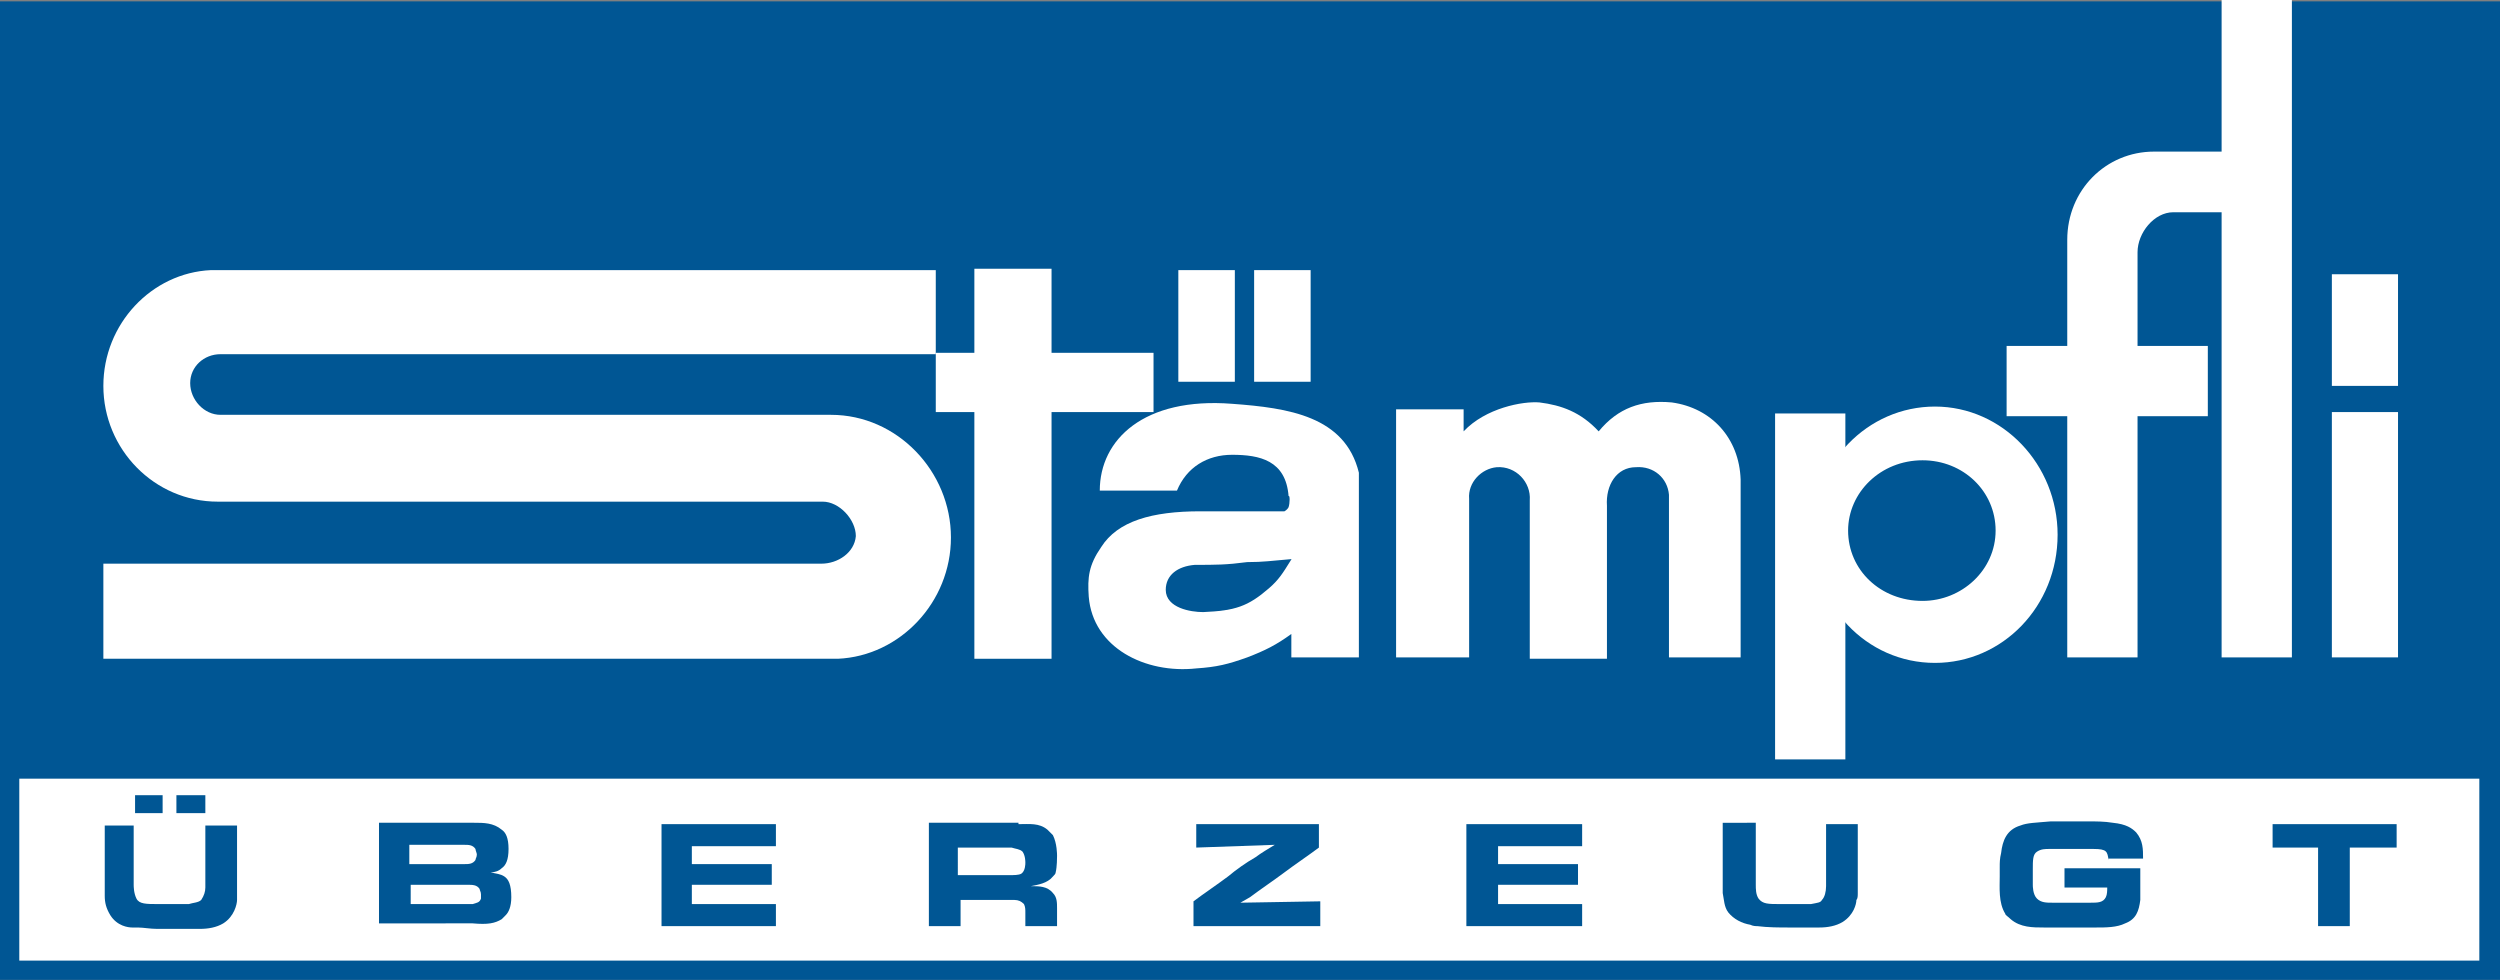 <?xml version="1.0" encoding="utf-8"?>
<!-- Generator: Adobe Illustrator 26.0.0, SVG Export Plug-In . SVG Version: 6.00 Build 0)  -->
<svg version="1.1" id="Ebene_1" xmlns="http://www.w3.org/2000/svg" xmlns:xlink="http://www.w3.org/1999/xlink" x="0px" y="0px"
	 viewBox="0 0 181.4 71.1" style="enable-background:new 0 0 181.4 71.1;" xml:space="preserve">
<rect x="0" y="0" width="181.4" height="71.1" fill="#808080" stroke="none"/>
<style type="text/css">
	.st0{clip-path:url(#SVGID_00000040541382104869893920000001106427022979232435_);fill:#005694;}
	.st1{clip-path:url(#SVGID_00000040541382104869893920000001106427022979232435_);fill:#FFFFFF;}
	.st2{clip-path:url(#SVGID_00000040541382104869893920000001106427022979232435_);}
	.st3{clip-path:url(#SVGID_00000112620363984129301410000000244757700150160053_);fill:#FFFFFF;}
	
		.st4{clip-path:url(#SVGID_00000040541382104869893920000001106427022979232435_);fill:none;stroke:#005694;stroke-width:0.203;stroke-miterlimit:3.864;}
	.st5{clip-path:url(#SVGID_00000040541382104869893920000001106427022979232435_);fill:#004D9A;}
	
		.st6{clip-path:url(#SVGID_00000040541382104869893920000001106427022979232435_);fill:none;stroke:#005694;stroke-width:0.227;stroke-miterlimit:3.864;}
</style>
<g>
	<defs>
		<rect id="SVGID_1_" y="0" width="181.4" height="71.1"/>
	</defs>
	<clipPath id="SVGID_00000110465535677786164220000011203249603796245410_">
		<use xlink:href="#SVGID_1_"  style="overflow:visible;"/>
	</clipPath>
	
		<rect y="0.1" style="clip-path:url(#SVGID_00000110465535677786164220000011203249603796245410_);fill:#005694;" width="181.4" height="55.2"/>
	<path style="clip-path:url(#SVGID_00000110465535677786164220000011203249603796245410_);fill:#FFFFFF;" d="M59.6,40.9H7.5v6.9
		h52.8h0.5c4.5-0.2,8.2-4.1,8.2-8.8c0-4.8-3.9-8.9-8.7-8.9h-0.5H16c-1.2,0-2.2-1.1-2.2-2.3c0-1.2,1-2.1,2.2-2.1h51.9v-6.1H15.3
		c-4.3,0.2-7.8,3.9-7.8,8.4c0,4.6,3.7,8.4,8.3,8.4l43.9,0c1.2,0,2.4,1.3,2.4,2.5C62,40.1,60.8,40.9,59.6,40.9"/>
	
		<rect x="67.9" y="25.6" style="clip-path:url(#SVGID_00000110465535677786164220000011203249603796245410_);fill:#FFFFFF;" width="15.8" height="4.3"/>
	<path style="clip-path:url(#SVGID_00000110465535677786164220000011203249603796245410_);fill:#FFFFFF;" d="M91,19.6h4.1v8.1H91
		V19.6z M85.5,19.6h4.1v8.1h-4.1V19.6z M70.7,19.5h5.6v28.3h-5.6V19.5z"/>
	<path style="clip-path:url(#SVGID_00000110465535677786164220000011203249603796245410_);fill:#FFFFFF;" d="M106.6,36.2v11.5h-5.3
		v-18h4.9v1.6c1.6-1.7,4.3-2.2,5.5-2.1c1.6,0.2,3,0.7,4.3,2.1c1.4-1.7,3.1-2.3,5.3-2.1c2.9,0.4,4.9,2.6,5,5.6v12.9h-5.2V35.9
		c-0.1-1.2-1.1-2.1-2.4-2c-1.4,0-2.2,1.3-2.1,2.8v11.1H111V36.3c0.1-1.3-1-2.5-2.4-2.4C107.5,34,106.5,35,106.6,36.2"/>
	<g style="clip-path:url(#SVGID_00000110465535677786164220000011203249603796245410_);">
		<defs>
			<rect id="SVGID_00000005944914960989122250000015403066303360004026_" x="-0.1" y="0" width="181.4" height="55.5"/>
		</defs>
		<clipPath id="SVGID_00000010309537908488145010000017698689657859234734_">
			<use xlink:href="#SVGID_00000005944914960989122250000015403066303360004026_"  style="overflow:visible;"/>
		</clipPath>
		<path style="clip-path:url(#SVGID_00000010309537908488145010000017698689657859234734_);fill:#FFFFFF;" d="M131.5,38.8
			c0-5.2,4-9.3,8.9-9.3c4.9,0,8.9,4.2,8.9,9.3c0,5.2-4,9.3-8.9,9.3C135.4,48.1,131.5,43.9,131.5,38.8"/>
		<path style="clip-path:url(#SVGID_00000010309537908488145010000017698689657859234734_);fill:#FFFFFF;" d="M161.2-2.2h5.1v49.9
			h-5.1V-2.2z M145.6,25.1h14.6v5.1h-14.6V25.1z M128.8,30h5.1v26.2h-5.1V30z"/>
	</g>
	<path style="clip-path:url(#SVGID_00000110465535677786164220000011203249603796245410_);fill:#FFFFFF;" d="M169.2,19.9h4.8V28
		h-4.8V19.9z M169.2,29.9h4.8v17.8h-4.8V29.9z"/>
	<path style="clip-path:url(#SVGID_00000110465535677786164220000011203249603796245410_);fill:#FFFFFF;" d="M164.4,15.4h-6.7
		c-1.4,0-2.6,1.5-2.6,2.9v29.4h-5.1V19.3v-1.9c0-3.6,2.8-6.4,6.3-6.4h6.4h0L164.4,15.4z"/>
	<path style="clip-path:url(#SVGID_00000110465535677786164220000011203249603796245410_);fill:#FFFFFF;" d="M93.5,36.8
		c-0.1,0.2-0.3,0.3-0.3,0.3h-0.7h-5.4c-3.5,0-6,0.7-7.2,2.6C79,41,78.9,41.9,79,43.3c0.3,3.7,4.1,5.6,7.8,5.2
		c1.5-0.1,2.3-0.3,3.7-0.8c1.3-0.5,2.1-0.9,3.2-1.7v1.7h4.9V34.3c-1-4.1-5.1-4.7-9.2-5c-6.4-0.5-9.6,2.6-9.6,6.3h5.6
		c0.7-1.7,2.2-2.6,4-2.6c2,0,3.9,0.4,4.1,3C93.6,35.9,93.6,36.5,93.5,36.8"/>
	<path style="clip-path:url(#SVGID_00000110465535677786164220000011203249603796245410_);fill:#005694;" d="M134.2,38.5
		c0-2.7,2.3-5,5.3-5c2.9,0,5.2,2.2,5.2,5s-2.4,5-5.2,5C136.5,43.5,134.2,41.3,134.2,38.5"/>
	
		<path style="clip-path:url(#SVGID_00000110465535677786164220000011203249603796245410_);fill:none;stroke:#005694;stroke-width:0.203;stroke-miterlimit:3.864;" d="
		M134.2,38.5c0-2.7,2.3-5,5.3-5c2.9,0,5.2,2.2,5.2,5s-2.4,5-5.2,5C136.5,43.5,134.2,41.3,134.2,38.5z"/>
	<path style="clip-path:url(#SVGID_00000110465535677786164220000011203249603796245410_);fill:#004D9A;" d="M93.5,40.7
		C93,41.5,92.7,42,92,42.6c-1.5,1.3-2.6,1.8-4.7,1.7c-0.9,0.1-2.6-0.3-2.6-1.5c0-1,0.8-1.6,2-1.7c1.5,0,2.3,0,3.8-0.2
		C91.7,40.9,92.3,40.8,93.5,40.7"/>
	<path style="clip-path:url(#SVGID_00000110465535677786164220000011203249603796245410_);fill:#005694;" d="M93.5,40.7
		C93,41.5,92.7,42,92,42.6c-1.5,1.3-2.4,1.6-4.7,1.7c-0.9,0-2.6-0.3-2.6-1.5c0-1,0.8-1.6,2-1.7c1.5,0,2.3,0,3.8-0.2
		C91.7,40.9,92.3,40.8,93.5,40.7"/>
	
		<path style="clip-path:url(#SVGID_00000110465535677786164220000011203249603796245410_);fill:none;stroke:#005694;stroke-width:0.227;stroke-miterlimit:3.864;" d="
		M93.5,40.7C93,41.5,92.7,42,92,42.6c-1.5,1.3-2.4,1.6-4.7,1.7c-0.9,0-2.6-0.3-2.6-1.5c0-1,0.8-1.6,2-1.7c1.5,0,2.3,0,3.8-0.2
		C91.7,40.9,92.3,40.8,93.5,40.7z"/>
	
		<rect x="0.7" y="55.8" style="clip-path:url(#SVGID_00000110465535677786164220000011203249603796245410_);fill:#FFFFFF;" width="179.9" height="14.6"/>
	<path style="clip-path:url(#SVGID_00000110465535677786164220000011203249603796245410_);fill:#005694;" d="M179.9,69.7H1.4V56.5
		h178.5V69.7z M181.4,55.1H0v16h181.4V55.1z"/>
	<path style="clip-path:url(#SVGID_00000110465535677786164220000011203249603796245410_);fill:#005694;" d="M9.7,59.8v4.4
		c0,0.1,0,0.6,0.2,1c0.2,0.4,0.7,0.4,1.6,0.4h2.2c0.3-0.1,0.7-0.1,0.9-0.3c0.2-0.3,0.3-0.6,0.3-0.9v-4.5h2.3v5c0,0.1,0,0.3,0,0.4
		c0,0.3-0.2,1.2-1,1.7c-0.5,0.3-1.1,0.4-1.7,0.4c-0.6,0-1.3,0-1.9,0c-0.4,0-0.8,0-1.2,0c-0.5,0-1-0.1-1.4-0.1c-0.1,0-0.3,0-0.4,0
		c-0.3,0-1.1-0.1-1.6-0.9c-0.3-0.5-0.4-0.9-0.4-1.4v-5.1H9.7z M11.8,59h-2v-1.3h2V59z M14.9,59h-2.1v-1.3h2.1V59z"/>
	<path style="clip-path:url(#SVGID_00000110465535677786164220000011203249603796245410_);fill:#005694;" d="M27.5,67.2v-7.5h6.9
		c0.7,0,1.4,0,2,0.5c0.3,0.2,0.5,0.6,0.5,1.4c0,0.8-0.2,1.2-0.5,1.4c-0.2,0.2-0.5,0.3-0.8,0.3c0.4,0.1,0.7,0.1,1,0.3
		c0.3,0.2,0.5,0.6,0.5,1.5c0,0.7-0.2,1.1-0.4,1.3c-0.1,0.1-0.2,0.2-0.3,0.3c-0.5,0.3-1,0.4-2.1,0.3H27.5z M29.8,65.6h4.5
		c0.3-0.1,0.5-0.1,0.6-0.4c0,0,0-0.1,0-0.3c0-0.2-0.1-0.3-0.1-0.4c-0.2-0.3-0.5-0.3-0.9-0.3h-4.1V65.6z M29.8,62.7h3.9
		c0.3,0,0.6,0,0.8-0.3c0-0.1,0.1-0.2,0.1-0.4c0-0.1-0.1-0.3-0.1-0.4c-0.2-0.3-0.5-0.3-0.8-0.3h-4V62.7z"/>
	<polygon style="clip-path:url(#SVGID_00000110465535677786164220000011203249603796245410_);fill:#005694;" points="56.3,59.8 
		56.3,61.4 50.2,61.4 50.2,62.7 56,62.7 56,64.2 50.2,64.2 50.2,65.6 56.3,65.6 56.3,67.2 48,67.2 48,59.8 	"/>
	<path style="clip-path:url(#SVGID_00000110465535677786164220000011203249603796245410_);fill:#005694;" d="M73.9,59.8
		c0.8,0,1.5-0.1,2.1,0.4c0.2,0.2,0.3,0.3,0.4,0.4c0.3,0.6,0.3,1.4,0.3,1.5c0,0.1,0,0.8-0.1,1.2c0,0.1-0.1,0.2-0.2,0.3
		c-0.4,0.5-1.1,0.6-1.6,0.7c0.6,0,1.2,0,1.6,0.5c0.3,0.3,0.3,0.7,0.3,1.1v1.3h-2.3v-1c0-0.2,0-0.4-0.1-0.6c-0.2-0.2-0.4-0.3-0.7-0.3
		h-3.9v1.9h-2.3v-7.5H73.9z M69.5,63.5h3.7c0.4,0,0.7,0,0.9-0.1c0.3-0.2,0.3-0.7,0.3-0.8c0-0.1,0-0.5-0.2-0.8
		c-0.2-0.2-0.5-0.2-0.8-0.3h-3.9V63.5z"/>
	<path style="clip-path:url(#SVGID_00000110465535677786164220000011203249603796245410_);fill:#005694;" d="M86.8,61.5v-1.7h8.9
		v1.7c-0.8,0.6-1.7,1.2-2.5,1.8c-0.8,0.6-1.7,1.2-2.5,1.8L90,65.5l5.8-0.1v1.8h-9.2l0-1.8c0.8-0.6,1.7-1.2,2.5-1.8
		c0.6-0.5,1.3-1,2-1.4c0.4-0.3,0.9-0.6,1.4-0.9L86.8,61.5z"/>
	<polygon style="clip-path:url(#SVGID_00000110465535677786164220000011203249603796245410_);fill:#005694;" points="114.8,59.8 
		114.8,61.4 108.7,61.4 108.7,62.7 114.5,62.7 114.5,64.2 108.7,64.2 108.7,65.6 114.8,65.6 114.8,67.2 106.4,67.2 106.4,59.8 	"/>
	<path style="clip-path:url(#SVGID_00000110465535677786164220000011203249603796245410_);fill:#005694;" d="M127.4,59.8v4.4
		c0,0.3,0,0.7,0.2,1c0.3,0.4,0.7,0.4,1.6,0.4h2.2c0.5-0.1,0.7-0.1,0.8-0.3c0.2-0.2,0.3-0.6,0.3-1v-4.5h2.3v5c0,0.2,0,0.4-0.1,0.5
		c0,0.3-0.2,1.1-1,1.6c-0.5,0.3-1.1,0.4-1.7,0.4c-0.7,0-1.4,0-2.1,0c-0.8,0-1.6,0-2.4-0.1c-0.1,0-0.3,0-0.5-0.1
		c-0.6-0.1-1.2-0.4-1.6-0.9c-0.3-0.4-0.3-0.9-0.4-1.4v-5.1H127.4z"/>
	<path style="clip-path:url(#SVGID_00000110465535677786164220000011203249603796245410_);fill:#005694;" d="M153,62.4
		c-0.1-0.6-0.1-0.8-1.1-0.8h-3.2c-0.3,0-0.6,0-0.9,0.2c-0.3,0.2-0.3,0.6-0.3,1.3v1l0,0.1c0,0.1,0,0.7,0.3,1c0.3,0.3,0.7,0.3,1.1,0.3
		h2.8c0.5,0,0.9,0,1.1-0.4c0.1-0.2,0.1-0.5,0.1-0.7h-3.1V63l5.5,0c0,0.5,0,1,0,1.5c0,0.3,0,0.5,0,0.8c-0.1,0.8-0.3,1.4-1.1,1.7
		c-0.6,0.3-1.4,0.3-2.1,0.3h-3.8c-0.8,0-1.7,0-2.4-0.6c-0.2-0.2-0.4-0.3-0.4-0.4c-0.5-0.8-0.4-1.9-0.4-2.7c0-0.2,0-0.4,0-0.7
		c0-0.3,0-0.6,0.1-1c0.1-0.9,0.4-1.7,1.4-2c0.5-0.2,1.1-0.2,2.2-0.3c0.3,0,0.6,0,0.9,0h1.8c0.6,0,1.2,0,1.8,0.1
		c1,0.1,1.4,0.4,1.7,0.7c0.5,0.6,0.5,1.2,0.5,1.9H153z"/>
	<polygon style="clip-path:url(#SVGID_00000110465535677786164220000011203249603796245410_);fill:#005694;" points="173.9,59.8 
		173.9,61.5 170.5,61.5 170.5,67.2 168.2,67.2 168.2,61.5 164.9,61.5 164.9,59.8 	"/>
</g>
</svg>
